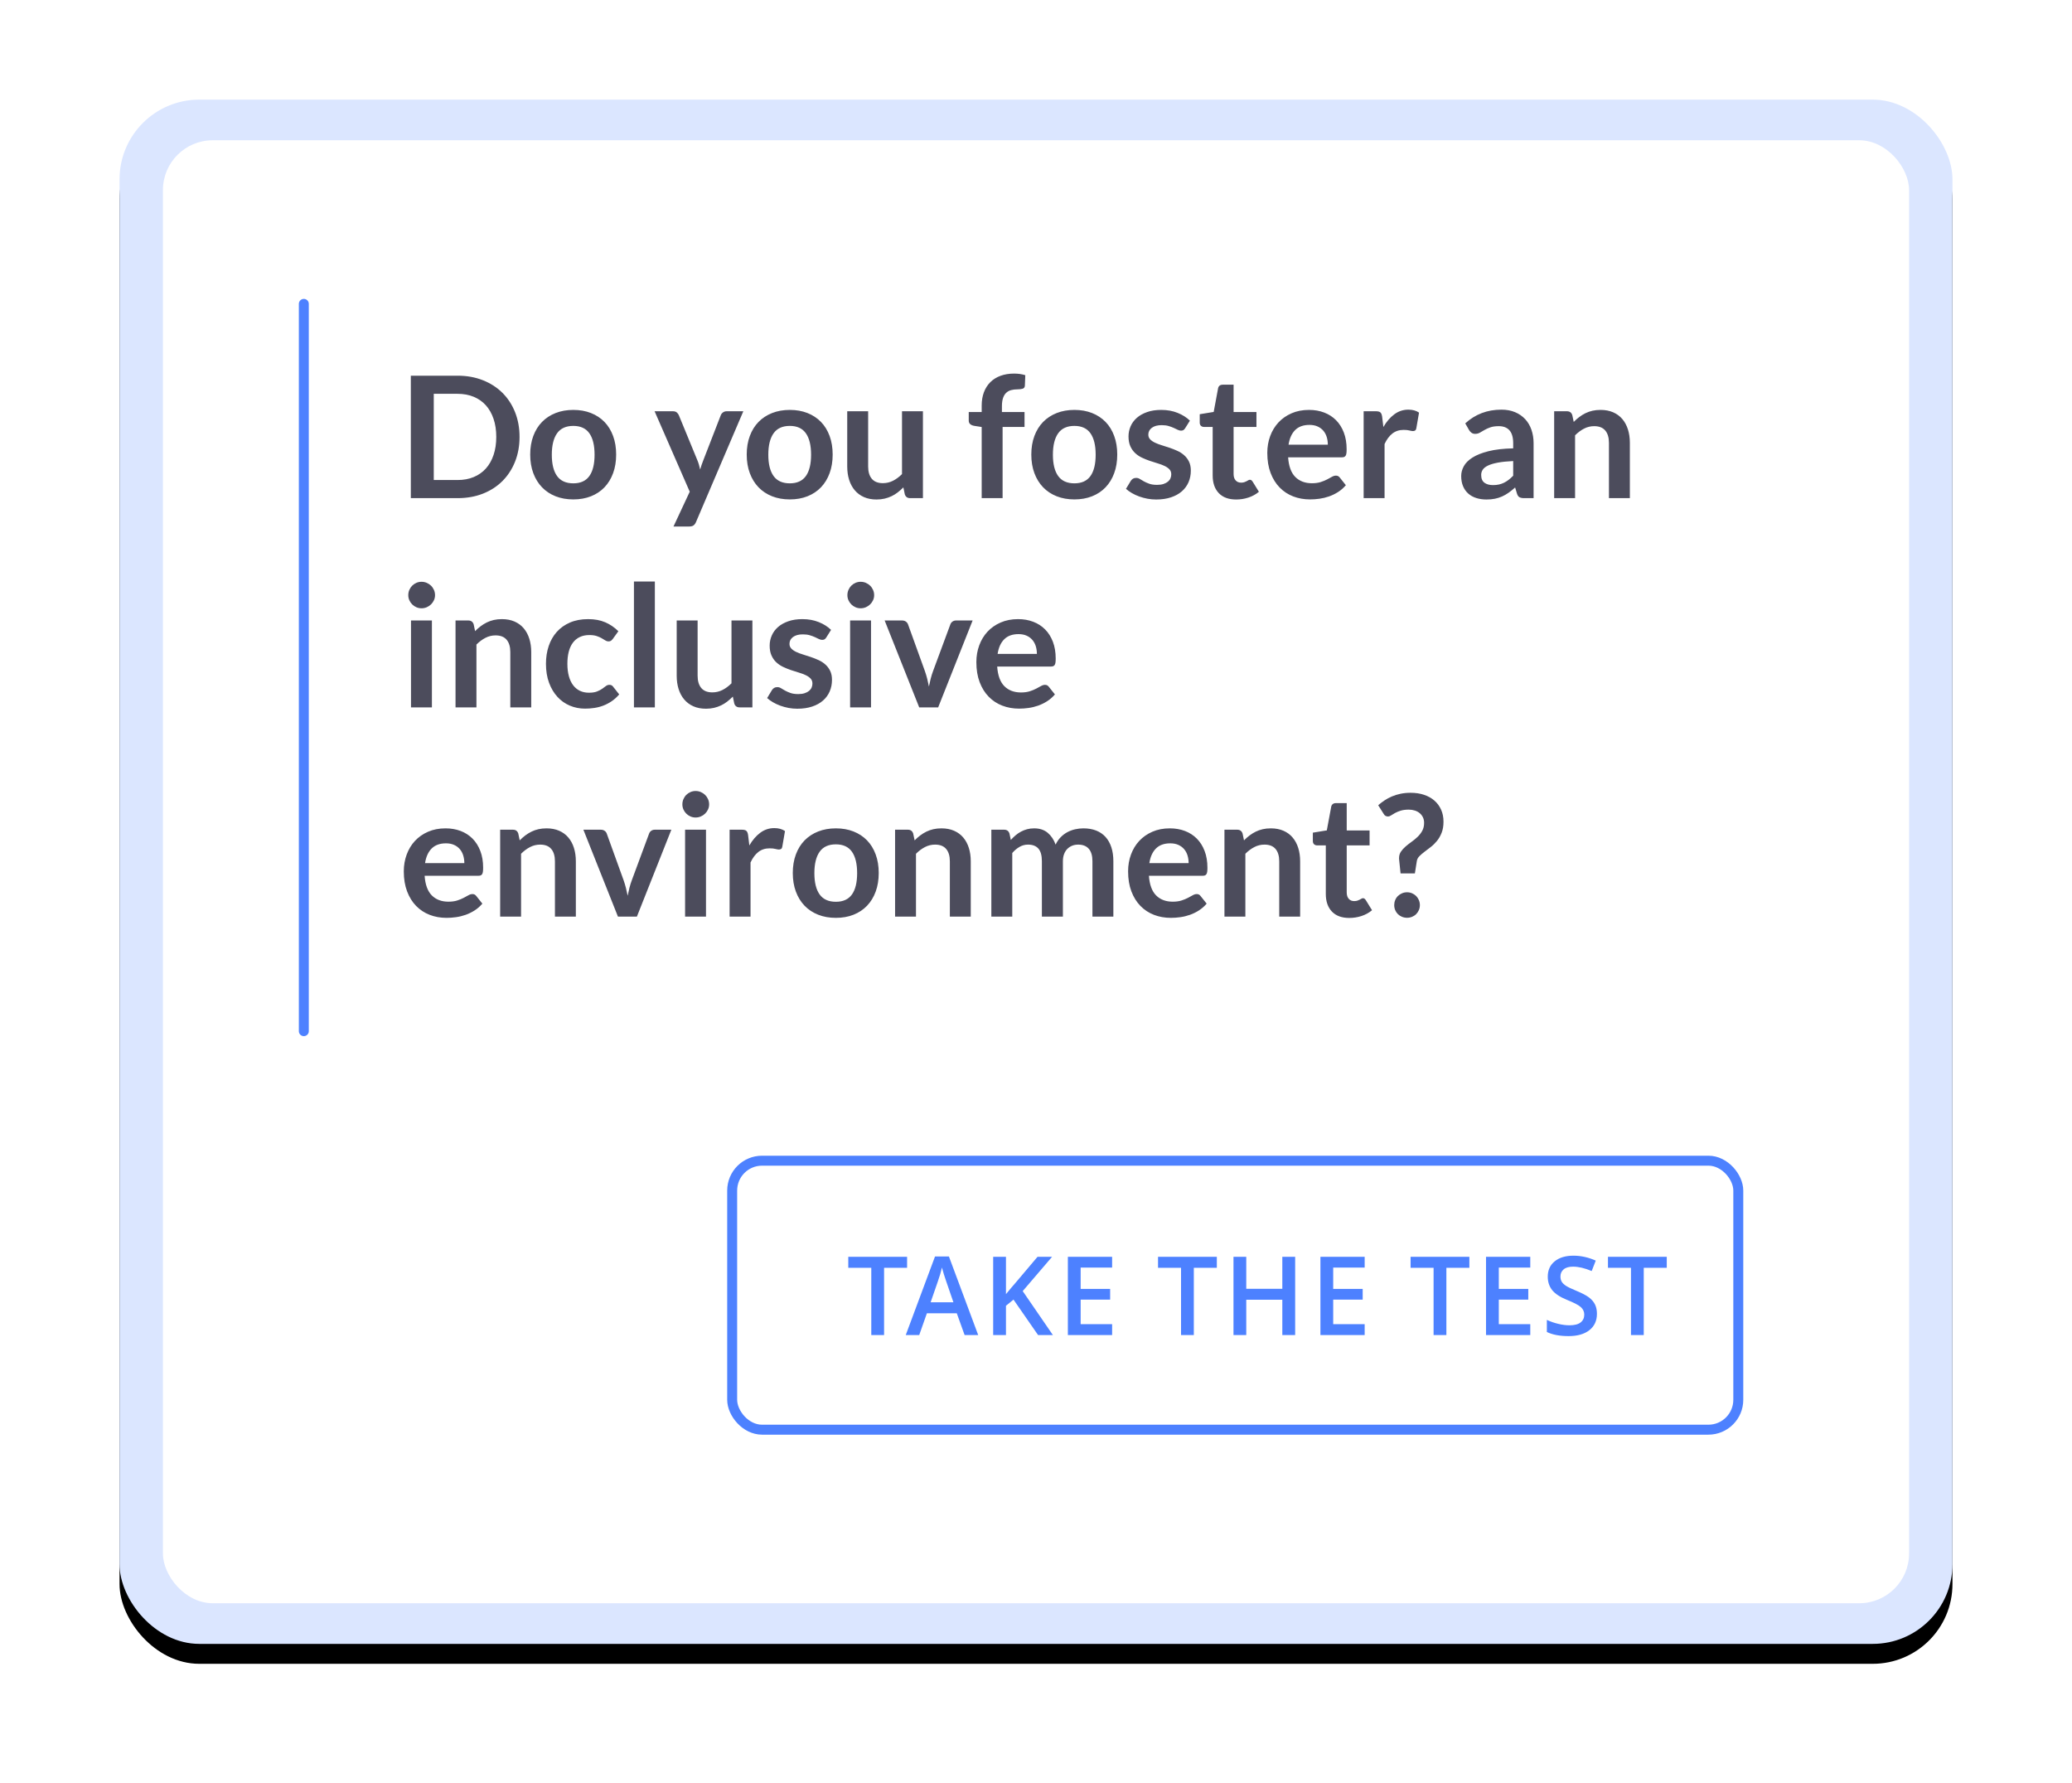 <?xml version="1.0" encoding="UTF-8"?>
<svg width="208px" height="179px" viewBox="0 0 208 179" version="1.1" xmlns="http://www.w3.org/2000/svg" xmlns:xlink="http://www.w3.org/1999/xlink">
    <title>Group 32 Copy 3</title>
    <defs>
        <rect id="path-1" x="0" y="0" width="184" height="155" rx="8"></rect>
        <filter x="-10.3%" y="-11.0%" width="120.7%" height="124.5%" filterUnits="objectBoundingBox" id="filter-2">
            <feOffset dx="0" dy="2" in="SourceAlpha" result="shadowOffsetOuter1"></feOffset>
            <feGaussianBlur stdDeviation="6" in="shadowOffsetOuter1" result="shadowBlurOuter1"></feGaussianBlur>
            <feColorMatrix values="0 0 0 0 0.075   0 0 0 0 0.133   0 0 0 0 0.22  0 0 0 0.194 0" type="matrix" in="shadowBlurOuter1"></feColorMatrix>
        </filter>
    </defs>
    <g id="Page-1" stroke="none" stroke-width="1" fill="none" fill-rule="evenodd">
        <g id="Artboard" transform="translate(-994, -267)">
            <g id="Group-32-Copy-3" transform="translate(1006, 277)">
                <g id="Rectangle-Copy-2">
                    <use fill="black" fill-opacity="1" filter="url(#filter-2)" xlink:href="#path-1"></use>
                    <use fill="#DBE6FF" fill-rule="evenodd" xlink:href="#path-1"></use>
                </g>
                <rect id="Rectangle-Copy-2" fill="#FFFFFF" x="4.355" y="4.079" width="175.29" height="146.842" rx="5"></rect>
                <rect id="Rectangle" stroke="#4D81FF" x="61.5" y="106.5" width="101" height="27" rx="3"></rect>
                <path d="M76.749,124 L76.749,117.249 L79.059,117.249 L79.059,116.147 L73.156,116.147 L73.156,117.249 L75.465,117.249 L75.465,124 L76.749,124 Z M80.278,124 L81.046,121.819 L84.049,121.819 L84.833,124 L86.197,124 L83.259,116.115 L81.863,116.115 L78.925,124 L80.278,124 Z M83.71,120.713 L81.422,120.713 L82.131,118.667 C82.317,118.144 82.459,117.662 82.555,117.222 C82.591,117.365 82.657,117.59 82.751,117.898 C82.846,118.206 82.921,118.432 82.974,118.575 L82.974,118.575 L83.71,120.713 Z M88.985,124 L88.985,121.062 L89.742,120.444 L92.207,124 L93.695,124 L90.666,119.59 C91.26,118.906 92.243,117.759 93.615,116.147 L93.615,116.147 L92.154,116.147 L90.032,118.656 C89.685,119.053 89.336,119.467 88.985,119.896 L88.985,119.896 L88.985,116.147 L87.701,116.147 L87.701,124 L88.985,124 Z M99.641,124 L99.641,122.91 L96.483,122.91 L96.483,120.444 L99.443,120.444 L99.443,119.37 L96.483,119.37 L96.483,117.232 L99.641,117.232 L99.641,116.147 L95.199,116.147 L95.199,124 L99.641,124 Z M107.843,124 L107.843,117.249 L110.153,117.249 L110.153,116.147 L104.25,116.147 L104.25,117.249 L106.56,117.249 L106.56,124 L107.843,124 Z M113.107,124 L113.107,120.46 L116.727,120.46 L116.727,124 L118.016,124 L118.016,116.147 L116.727,116.147 L116.727,119.359 L113.107,119.359 L113.107,116.147 L111.824,116.147 L111.824,124 L113.107,124 Z M124.994,124 L124.994,122.91 L121.835,122.91 L121.835,120.444 L124.795,120.444 L124.795,119.37 L121.835,119.37 L121.835,117.232 L124.994,117.232 L124.994,116.147 L120.552,116.147 L120.552,124 L124.994,124 Z M133.196,124 L133.196,117.249 L135.505,117.249 L135.505,116.147 L129.603,116.147 L129.603,117.249 L131.912,117.249 L131.912,124 L133.196,124 Z M141.618,124 L141.618,122.91 L138.46,122.91 L138.46,120.444 L141.419,120.444 L141.419,119.37 L138.46,119.37 L138.46,117.232 L141.618,117.232 L141.618,116.147 L137.176,116.147 L137.176,124 L141.618,124 Z M145.464,124.107 C146.352,124.107 147.048,123.909 147.553,123.511 C148.058,123.114 148.31,122.566 148.31,121.868 C148.31,121.513 148.248,121.205 148.122,120.944 C147.997,120.682 147.8,120.448 147.532,120.24 C147.263,120.033 146.841,119.809 146.264,119.569 C145.752,119.358 145.398,119.188 145.201,119.059 C145.004,118.93 144.862,118.793 144.776,118.648 C144.69,118.503 144.647,118.328 144.647,118.124 C144.647,117.827 144.755,117.588 144.97,117.407 C145.184,117.226 145.5,117.136 145.915,117.136 C146.463,117.136 147.086,117.283 147.784,117.576 L147.784,117.576 L148.192,116.529 C147.448,116.199 146.699,116.035 145.947,116.035 C145.163,116.035 144.538,116.223 144.073,116.599 C143.607,116.975 143.374,117.49 143.374,118.146 C143.374,118.668 143.521,119.116 143.815,119.488 C144.108,119.861 144.613,120.192 145.33,120.482 C146.024,120.761 146.483,121.003 146.705,121.207 C146.927,121.411 147.038,121.66 147.038,121.954 C147.038,122.279 146.917,122.539 146.675,122.732 C146.433,122.926 146.058,123.022 145.55,123.022 C145.202,123.022 144.827,122.974 144.424,122.877 C144.022,122.781 143.641,122.648 143.283,122.48 L143.283,122.48 L143.283,123.694 C143.849,123.97 144.576,124.107 145.464,124.107 Z M153.01,124 L153.01,117.249 L155.32,117.249 L155.32,116.147 L149.417,116.147 L149.417,117.249 L151.727,117.249 L151.727,124 L153.01,124 Z" id="TAKETHETEST" fill="#4D81FF" fill-rule="nonzero"></path>
                <path d="M33.933,40 C34.862,40 35.709,39.85 36.474,39.55 C37.239,39.249 37.894,38.827 38.438,38.283 C38.982,37.739 39.404,37.09 39.705,36.337 C40.005,35.583 40.155,34.755 40.155,33.855 C40.155,32.953 40.005,32.126 39.705,31.372 C39.404,30.619 38.982,29.971 38.438,29.43 C37.894,28.889 37.239,28.467 36.474,28.164 C35.709,27.861 34.862,27.709 33.933,27.709 L33.933,27.709 L29.241,27.709 L29.241,40 L33.933,40 Z M33.933,38.181 L31.544,38.181 L31.544,29.528 L33.933,29.528 C34.534,29.528 35.073,29.627 35.552,29.826 C36.031,30.024 36.438,30.309 36.772,30.68 C37.106,31.051 37.364,31.504 37.545,32.04 C37.727,32.575 37.818,33.18 37.818,33.855 C37.818,34.529 37.727,35.134 37.545,35.669 C37.364,36.205 37.106,36.658 36.772,37.029 C36.438,37.4 36.031,37.685 35.552,37.883 C35.073,38.082 34.534,38.181 33.933,38.181 L33.933,38.181 Z M45.553,40.127 C46.204,40.127 46.795,40.023 47.325,39.813 C47.855,39.603 48.306,39.303 48.681,38.912 C49.054,38.521 49.343,38.048 49.547,37.492 C49.752,36.937 49.853,36.314 49.853,35.623 C49.853,34.937 49.752,34.316 49.547,33.761 C49.343,33.206 49.054,32.735 48.681,32.35 C48.306,31.965 47.855,31.667 47.325,31.457 C46.795,31.248 46.204,31.143 45.553,31.143 C44.901,31.143 44.309,31.248 43.776,31.457 C43.243,31.667 42.789,31.965 42.412,32.35 C42.035,32.735 41.743,33.206 41.536,33.761 C41.329,34.316 41.226,34.937 41.226,35.623 C41.226,36.314 41.329,36.937 41.536,37.492 C41.743,38.048 42.035,38.521 42.412,38.912 C42.789,39.303 43.243,39.603 43.776,39.813 C44.309,40.023 44.901,40.127 45.553,40.127 Z M45.553,38.513 C44.816,38.513 44.272,38.267 43.92,37.777 C43.569,37.287 43.394,36.575 43.394,35.639 C43.394,34.705 43.569,33.989 43.92,33.493 C44.272,32.997 44.816,32.749 45.553,32.749 C46.278,32.749 46.815,32.996 47.163,33.489 C47.512,33.982 47.686,34.699 47.686,35.639 C47.686,36.58 47.512,37.294 47.163,37.782 C46.815,38.269 46.278,38.513 45.553,38.513 Z M57.172,42.847 C57.376,42.847 57.528,42.809 57.627,42.733 C57.726,42.656 57.807,42.544 57.869,42.397 L57.869,42.397 L62.62,31.279 L60.938,31.279 C60.807,31.279 60.69,31.316 60.585,31.39 C60.48,31.463 60.405,31.557 60.359,31.67 L60.359,31.67 L58.608,36.184 C58.546,36.342 58.488,36.498 58.434,36.651 C58.38,36.804 58.331,36.963 58.285,37.127 C58.252,36.968 58.212,36.81 58.166,36.651 C58.121,36.492 58.067,36.339 58.005,36.192 L58.005,36.192 L56.144,31.67 C56.098,31.568 56.03,31.477 55.94,31.398 C55.849,31.319 55.718,31.279 55.548,31.279 L55.548,31.279 L53.712,31.279 L57.24,39.354 L55.608,42.847 L57.172,42.847 Z M67.287,40.127 C67.939,40.127 68.529,40.023 69.059,39.813 C69.589,39.603 70.041,39.303 70.415,38.912 C70.789,38.521 71.078,38.048 71.282,37.492 C71.486,36.937 71.588,36.314 71.588,35.623 C71.588,34.937 71.486,34.316 71.282,33.761 C71.078,33.206 70.789,32.735 70.415,32.35 C70.041,31.965 69.589,31.667 69.059,31.457 C68.529,31.248 67.939,31.143 67.287,31.143 C66.635,31.143 66.043,31.248 65.51,31.457 C64.978,31.667 64.523,31.965 64.146,32.35 C63.769,32.735 63.478,33.206 63.271,33.761 C63.064,34.316 62.961,34.937 62.961,35.623 C62.961,36.314 63.064,36.937 63.271,37.492 C63.478,38.048 63.769,38.521 64.146,38.912 C64.523,39.303 64.978,39.603 65.51,39.813 C66.043,40.023 66.635,40.127 67.287,40.127 Z M67.287,38.513 C66.55,38.513 66.006,38.267 65.655,37.777 C65.304,37.287 65.128,36.575 65.128,35.639 C65.128,34.705 65.304,33.989 65.655,33.493 C66.006,32.997 66.55,32.749 67.287,32.749 C68.012,32.749 68.549,32.996 68.898,33.489 C69.246,33.982 69.421,34.699 69.421,35.639 C69.421,36.58 69.246,37.294 68.898,37.782 C68.549,38.269 68.012,38.513 67.287,38.513 Z M75.991,40.136 C76.28,40.136 76.551,40.106 76.803,40.047 C77.055,39.987 77.29,39.905 77.508,39.8 C77.726,39.695 77.932,39.568 78.124,39.418 C78.317,39.268 78.504,39.102 78.686,38.92 L78.686,38.92 L78.83,39.617 C78.915,39.873 79.094,40 79.365,40 L79.365,40 L80.649,40 L80.649,31.279 L78.549,31.279 L78.549,37.586 C78.266,37.869 77.966,38.092 77.648,38.253 C77.331,38.415 76.991,38.495 76.629,38.495 C76.135,38.495 75.766,38.35 75.519,38.058 C75.273,37.766 75.15,37.354 75.15,36.821 L75.15,36.821 L75.15,31.279 L73.05,31.279 L73.05,36.821 C73.05,37.308 73.114,37.755 73.241,38.16 C73.369,38.565 73.557,38.915 73.806,39.209 C74.056,39.504 74.363,39.732 74.729,39.894 C75.094,40.055 75.515,40.136 75.991,40.136 Z M88.647,40 L88.647,32.852 L90.849,32.852 L90.849,31.355 L88.579,31.355 L88.579,30.777 C88.579,30.454 88.615,30.184 88.686,29.966 C88.757,29.748 88.86,29.572 88.996,29.439 C89.132,29.306 89.298,29.212 89.493,29.158 C89.689,29.104 89.911,29.078 90.16,29.078 C90.347,29.078 90.512,29.058 90.653,29.018 C90.795,28.978 90.872,28.876 90.883,28.712 L90.883,28.712 L90.925,27.658 C90.58,27.55 90.206,27.497 89.803,27.497 C89.299,27.497 88.846,27.57 88.444,27.718 C88.041,27.865 87.7,28.077 87.419,28.355 C87.139,28.633 86.923,28.97 86.773,29.366 C86.623,29.763 86.548,30.211 86.548,30.709 L86.548,30.709 L86.548,31.355 L85.248,31.355 L85.248,32.214 C85.248,32.367 85.297,32.486 85.396,32.571 C85.495,32.656 85.627,32.713 85.791,32.741 L85.791,32.741 L86.548,32.86 L86.548,40 L88.647,40 Z M95.856,40.127 C96.507,40.127 97.098,40.023 97.628,39.813 C98.158,39.603 98.609,39.303 98.984,38.912 C99.358,38.521 99.647,38.048 99.85,37.492 C100.055,36.937 100.156,36.314 100.156,35.623 C100.156,34.937 100.055,34.316 99.85,33.761 C99.647,33.206 99.358,32.735 98.984,32.35 C98.609,31.965 98.158,31.667 97.628,31.457 C97.098,31.248 96.507,31.143 95.856,31.143 C95.204,31.143 94.612,31.248 94.079,31.457 C93.546,31.667 93.092,31.965 92.715,32.35 C92.338,32.735 92.046,33.206 91.839,33.761 C91.632,34.316 91.529,34.937 91.529,35.623 C91.529,36.314 91.632,36.937 91.839,37.492 C92.046,38.048 92.338,38.521 92.715,38.912 C93.092,39.303 93.546,39.603 94.079,39.813 C94.612,40.023 95.204,40.127 95.856,40.127 Z M95.856,38.513 C95.119,38.513 94.575,38.267 94.224,37.777 C93.872,37.287 93.697,36.575 93.697,35.639 C93.697,34.705 93.872,33.989 94.224,33.493 C94.575,32.997 95.119,32.749 95.856,32.749 C96.581,32.749 97.118,32.996 97.466,33.489 C97.815,33.982 97.989,34.699 97.989,35.639 C97.989,36.58 97.815,37.294 97.466,37.782 C97.118,38.269 96.581,38.513 95.856,38.513 Z M104.058,40.136 C104.619,40.136 105.116,40.064 105.55,39.919 C105.983,39.775 106.347,39.574 106.642,39.316 C106.937,39.058 107.16,38.752 107.314,38.398 C107.466,38.044 107.543,37.657 107.543,37.237 C107.543,36.886 107.482,36.586 107.36,36.337 C107.238,36.087 107.077,35.873 106.876,35.695 C106.675,35.516 106.447,35.369 106.192,35.253 C105.936,35.137 105.676,35.033 105.409,34.943 C105.143,34.852 104.882,34.768 104.627,34.692 C104.373,34.615 104.144,34.529 103.943,34.432 C103.742,34.336 103.581,34.224 103.459,34.097 C103.337,33.969 103.276,33.812 103.276,33.625 C103.276,33.342 103.395,33.112 103.633,32.937 C103.871,32.761 104.197,32.673 104.611,32.673 C104.877,32.673 105.108,32.701 105.303,32.758 C105.499,32.815 105.673,32.878 105.826,32.949 C105.979,33.02 106.114,33.084 106.23,33.141 C106.346,33.197 106.455,33.225 106.557,33.225 C106.653,33.225 106.733,33.207 106.795,33.17 C106.857,33.133 106.917,33.07 106.974,32.979 L106.974,32.979 L107.45,32.222 C107.121,31.899 106.71,31.639 106.217,31.441 C105.724,31.242 105.177,31.143 104.576,31.143 C104.038,31.143 103.564,31.215 103.153,31.36 C102.742,31.504 102.399,31.697 102.124,31.938 C101.849,32.179 101.641,32.461 101.499,32.783 C101.358,33.106 101.287,33.447 101.287,33.803 C101.287,34.189 101.348,34.517 101.47,34.789 C101.592,35.062 101.753,35.291 101.954,35.478 C102.155,35.665 102.385,35.819 102.643,35.941 C102.901,36.063 103.164,36.169 103.433,36.26 C103.702,36.351 103.966,36.434 104.224,36.511 C104.482,36.587 104.711,36.674 104.912,36.77 C105.113,36.866 105.275,36.98 105.397,37.11 C105.519,37.24 105.579,37.407 105.579,37.611 C105.579,37.748 105.553,37.879 105.499,38.007 C105.445,38.134 105.36,38.246 105.244,38.343 C105.128,38.439 104.98,38.517 104.802,38.576 C104.623,38.636 104.409,38.666 104.16,38.666 C103.843,38.666 103.581,38.629 103.374,38.555 C103.167,38.481 102.987,38.402 102.834,38.317 C102.681,38.232 102.546,38.153 102.43,38.079 C102.314,38.005 102.191,37.968 102.061,37.968 C101.93,37.968 101.823,37.994 101.737,38.045 C101.653,38.096 101.579,38.17 101.516,38.266 L101.516,38.266 L101.032,39.065 C101.202,39.218 101.399,39.36 101.623,39.49 C101.847,39.62 102.09,39.734 102.354,39.83 C102.617,39.926 102.892,40.001 103.178,40.055 C103.464,40.109 103.758,40.136 104.058,40.136 Z M112.091,40.136 C112.516,40.136 112.926,40.071 113.323,39.941 C113.72,39.81 114.071,39.617 114.377,39.362 L114.377,39.362 L113.748,38.343 C113.703,38.28 113.66,38.233 113.621,38.202 C113.581,38.171 113.53,38.156 113.468,38.156 C113.416,38.156 113.365,38.171 113.314,38.202 C113.263,38.233 113.205,38.266 113.14,38.3 C113.075,38.334 112.999,38.367 112.911,38.398 C112.823,38.429 112.714,38.444 112.584,38.444 C112.357,38.444 112.175,38.368 112.04,38.215 C111.903,38.062 111.835,37.849 111.835,37.578 L111.835,37.578 L111.835,32.852 L114.13,32.852 L114.13,31.355 L111.835,31.355 L111.835,28.61 L110.748,28.61 C110.623,28.61 110.519,28.641 110.437,28.703 C110.355,28.766 110.303,28.854 110.28,28.967 L110.28,28.967 L109.838,31.347 L108.436,31.576 L108.436,32.41 C108.436,32.557 108.477,32.667 108.559,32.741 C108.641,32.815 108.739,32.852 108.852,32.852 L108.852,32.852 L109.736,32.852 L109.736,37.722 C109.736,38.476 109.94,39.066 110.348,39.494 C110.756,39.922 111.337,40.136 112.091,40.136 Z M119.511,40.127 C119.817,40.127 120.133,40.105 120.459,40.059 C120.785,40.014 121.105,39.936 121.419,39.826 C121.734,39.715 122.035,39.568 122.325,39.384 C122.614,39.2 122.874,38.971 123.106,38.7 L123.106,38.7 L122.495,37.934 C122.449,37.872 122.395,37.824 122.333,37.79 C122.271,37.756 122.197,37.739 122.112,37.739 C121.982,37.739 121.847,37.779 121.708,37.858 C121.569,37.937 121.408,38.025 121.224,38.121 C121.04,38.218 120.824,38.306 120.578,38.385 C120.331,38.464 120.038,38.504 119.698,38.504 C119.007,38.504 118.451,38.294 118.032,37.875 C117.613,37.456 117.372,36.798 117.309,35.903 L117.309,35.903 L122.698,35.903 C122.795,35.903 122.874,35.89 122.936,35.865 C122.999,35.839 123.048,35.797 123.085,35.737 C123.122,35.678 123.148,35.596 123.162,35.491 C123.176,35.386 123.183,35.254 123.183,35.096 C123.183,34.467 123.09,33.907 122.903,33.417 C122.716,32.927 122.455,32.513 122.121,32.176 C121.786,31.839 121.388,31.582 120.926,31.407 C120.464,31.231 119.959,31.143 119.409,31.143 C118.757,31.143 118.172,31.256 117.654,31.483 C117.135,31.71 116.696,32.017 116.336,32.405 C115.976,32.793 115.7,33.25 115.507,33.774 C115.315,34.298 115.219,34.858 115.219,35.453 C115.219,36.218 115.329,36.89 115.55,37.471 C115.771,38.052 116.074,38.539 116.46,38.933 C116.845,39.327 117.298,39.625 117.82,39.826 C118.341,40.027 118.905,40.127 119.511,40.127 Z M121.296,34.636 L117.352,34.636 C117.448,34.002 117.669,33.512 118.015,33.166 C118.361,32.82 118.84,32.648 119.451,32.648 C119.763,32.648 120.035,32.7 120.267,32.805 C120.5,32.91 120.692,33.053 120.846,33.234 C120.999,33.415 121.112,33.626 121.186,33.867 C121.259,34.108 121.296,34.364 121.296,34.636 L121.296,34.636 Z M126.991,40 L126.991,34.569 C127.206,34.104 127.47,33.751 127.781,33.51 C128.093,33.269 128.467,33.149 128.904,33.149 C129.147,33.149 129.343,33.169 129.49,33.209 C129.637,33.248 129.754,33.268 129.839,33.268 C129.935,33.268 130.011,33.247 130.068,33.204 C130.125,33.162 130.161,33.09 130.179,32.987 L130.179,32.987 L130.451,31.415 C130.167,31.217 129.81,31.117 129.38,31.117 C128.858,31.117 128.388,31.273 127.969,31.585 C127.549,31.897 127.184,32.322 126.872,32.86 L126.872,32.86 L126.745,31.806 C126.716,31.613 126.659,31.477 126.575,31.398 C126.49,31.319 126.339,31.279 126.124,31.279 L126.124,31.279 L124.891,31.279 L124.891,40 L126.991,40 Z M137.216,40.136 C137.528,40.136 137.811,40.111 138.066,40.059 C138.321,40.008 138.562,39.932 138.789,39.83 C139.016,39.728 139.235,39.602 139.448,39.452 C139.66,39.302 139.877,39.127 140.098,38.929 L140.098,38.929 L140.285,39.55 C140.342,39.731 140.427,39.851 140.54,39.911 C140.653,39.97 140.809,40 141.007,40 L141.007,40 L141.951,40 L141.951,34.492 C141.951,33.999 141.879,33.546 141.734,33.132 C141.59,32.718 141.379,32.363 141.101,32.065 C140.823,31.768 140.485,31.535 140.085,31.368 C139.686,31.201 139.231,31.117 138.721,31.117 C137.304,31.117 136.095,31.576 135.091,32.495 L135.091,32.495 L135.474,33.166 C135.536,33.274 135.619,33.364 135.72,33.438 C135.822,33.512 135.944,33.548 136.086,33.548 C136.256,33.548 136.412,33.509 136.554,33.429 C136.695,33.35 136.85,33.261 137.017,33.162 C137.184,33.063 137.381,32.973 137.607,32.894 C137.834,32.815 138.118,32.775 138.458,32.775 C138.928,32.775 139.286,32.915 139.533,33.196 C139.779,33.476 139.903,33.908 139.903,34.492 L139.903,34.492 L139.903,35.002 C138.911,35.025 138.081,35.121 137.412,35.291 C136.743,35.461 136.208,35.675 135.805,35.933 C135.403,36.191 135.116,36.48 134.943,36.8 C134.77,37.12 134.684,37.444 134.684,37.773 C134.684,38.164 134.746,38.507 134.87,38.801 C134.995,39.096 135.169,39.343 135.393,39.541 C135.617,39.739 135.885,39.888 136.196,39.987 C136.508,40.086 136.848,40.136 137.216,40.136 Z M137.871,38.691 C137.52,38.691 137.235,38.612 137.017,38.453 C136.799,38.294 136.69,38.031 136.69,37.663 C136.69,37.475 136.742,37.303 136.847,37.144 C136.952,36.985 137.129,36.846 137.378,36.727 C137.627,36.608 137.957,36.511 138.368,36.434 C138.779,36.358 139.291,36.305 139.903,36.277 L139.903,36.277 L139.903,37.748 C139.75,37.906 139.598,38.044 139.448,38.16 C139.298,38.276 139.142,38.374 138.98,38.453 C138.819,38.532 138.647,38.592 138.466,38.632 C138.285,38.671 138.086,38.691 137.871,38.691 Z M146.116,40 L146.116,33.693 C146.399,33.41 146.7,33.186 147.017,33.022 C147.334,32.857 147.674,32.775 148.037,32.775 C148.53,32.775 148.9,32.921 149.146,33.213 C149.393,33.505 149.516,33.917 149.516,34.45 L149.516,34.45 L149.516,40 L151.615,40 L151.615,34.45 C151.615,33.962 151.552,33.516 151.424,33.111 C151.297,32.706 151.11,32.357 150.863,32.065 C150.617,31.773 150.309,31.547 149.941,31.385 C149.573,31.224 149.15,31.143 148.674,31.143 C148.38,31.143 148.108,31.171 147.858,31.228 C147.609,31.285 147.375,31.367 147.157,31.474 C146.939,31.582 146.732,31.71 146.537,31.857 C146.341,32.004 146.156,32.169 145.98,32.35 L145.98,32.35 L145.835,31.662 C145.75,31.407 145.572,31.279 145.3,31.279 L145.3,31.279 L144.017,31.279 L144.017,40 L146.116,40 Z M30.312,51.055 C30.499,51.055 30.675,51.02 30.839,50.949 C31.003,50.878 31.146,50.783 31.268,50.664 C31.39,50.545 31.488,50.406 31.561,50.248 C31.635,50.089 31.672,49.919 31.672,49.737 C31.672,49.55 31.635,49.375 31.561,49.211 C31.488,49.046 31.39,48.904 31.268,48.785 C31.146,48.666 31.003,48.572 30.839,48.501 C30.675,48.43 30.499,48.395 30.312,48.395 C30.131,48.395 29.959,48.43 29.798,48.501 C29.636,48.572 29.496,48.666 29.377,48.785 C29.258,48.904 29.163,49.046 29.092,49.211 C29.021,49.375 28.986,49.55 28.986,49.737 C28.986,49.919 29.021,50.089 29.092,50.248 C29.163,50.406 29.258,50.545 29.377,50.664 C29.496,50.783 29.636,50.878 29.798,50.949 C29.959,51.02 30.131,51.055 30.312,51.055 Z M31.358,61 L31.358,52.279 L29.258,52.279 L29.258,61 L31.358,61 Z M35.828,61 L35.828,54.693 C36.112,54.41 36.412,54.186 36.73,54.022 C37.047,53.857 37.387,53.775 37.749,53.775 C38.242,53.775 38.612,53.921 38.859,54.213 C39.105,54.505 39.228,54.917 39.228,55.45 L39.228,55.45 L39.228,61 L41.328,61 L41.328,55.45 C41.328,54.962 41.264,54.516 41.137,54.111 C41.009,53.706 40.822,53.357 40.576,53.065 C40.329,52.773 40.022,52.547 39.654,52.385 C39.285,52.224 38.863,52.143 38.387,52.143 C38.092,52.143 37.82,52.171 37.571,52.228 C37.322,52.285 37.088,52.367 36.87,52.474 C36.652,52.582 36.445,52.71 36.249,52.857 C36.054,53.004 35.868,53.169 35.693,53.35 L35.693,53.35 L35.548,52.661 C35.463,52.407 35.285,52.279 35.013,52.279 L35.013,52.279 L33.729,52.279 L33.729,61 L35.828,61 Z M46.725,61.127 C47.032,61.127 47.34,61.105 47.652,61.059 C47.964,61.014 48.265,60.936 48.557,60.826 C48.849,60.715 49.131,60.568 49.403,60.384 C49.675,60.2 49.927,59.971 50.16,59.7 L50.16,59.7 L49.556,58.934 C49.471,58.804 49.343,58.739 49.173,58.739 C49.043,58.739 48.926,58.78 48.821,58.862 C48.716,58.944 48.593,59.035 48.451,59.134 C48.309,59.233 48.135,59.324 47.928,59.406 C47.721,59.488 47.451,59.529 47.117,59.529 C46.782,59.529 46.482,59.466 46.215,59.338 C45.949,59.211 45.722,59.024 45.535,58.777 C45.349,58.531 45.205,58.226 45.106,57.864 C45.007,57.501 44.958,57.087 44.958,56.623 C44.958,56.175 45.003,55.774 45.093,55.42 C45.184,55.066 45.322,54.764 45.506,54.514 C45.69,54.265 45.921,54.074 46.199,53.941 C46.476,53.808 46.799,53.741 47.167,53.741 C47.456,53.741 47.699,53.774 47.894,53.839 C48.09,53.904 48.258,53.978 48.4,54.06 C48.542,54.142 48.663,54.216 48.766,54.281 C48.867,54.346 48.972,54.379 49.08,54.379 C49.193,54.379 49.28,54.356 49.339,54.31 C49.399,54.265 49.46,54.203 49.522,54.123 L49.522,54.123 L50.075,53.358 C49.684,52.968 49.243,52.667 48.753,52.458 C48.263,52.248 47.692,52.143 47.04,52.143 C46.354,52.143 45.748,52.256 45.221,52.483 C44.694,52.71 44.252,53.023 43.895,53.422 C43.538,53.822 43.267,54.295 43.083,54.842 C42.899,55.389 42.807,55.982 42.807,56.623 C42.807,57.337 42.91,57.973 43.117,58.531 C43.324,59.089 43.605,59.561 43.959,59.946 C44.313,60.331 44.728,60.625 45.204,60.826 C45.68,61.027 46.187,61.127 46.725,61.127 Z M53.738,61 L53.738,48.369 L51.639,48.369 L51.639,61 L53.738,61 Z M58.872,61.136 C59.161,61.136 59.432,61.106 59.684,61.047 C59.936,60.987 60.171,60.905 60.389,60.8 C60.607,60.695 60.813,60.568 61.005,60.418 C61.198,60.268 61.385,60.102 61.566,59.92 L61.566,59.92 L61.711,60.617 C61.796,60.873 61.974,61 62.246,61 L62.246,61 L63.53,61 L63.53,52.279 L61.431,52.279 L61.431,58.586 C61.147,58.869 60.847,59.092 60.529,59.253 C60.212,59.415 59.872,59.495 59.51,59.495 C59.017,59.495 58.647,59.35 58.4,59.058 C58.154,58.766 58.031,58.354 58.031,57.821 L58.031,57.821 L58.031,52.279 L55.931,52.279 L55.931,57.821 C55.931,58.308 55.995,58.755 56.122,59.16 C56.25,59.565 56.438,59.915 56.688,60.209 C56.937,60.504 57.244,60.732 57.61,60.894 C57.975,61.055 58.396,61.136 58.872,61.136 Z M68.035,61.136 C68.596,61.136 69.093,61.064 69.527,60.919 C69.96,60.775 70.324,60.574 70.619,60.316 C70.914,60.058 71.138,59.752 71.29,59.398 C71.444,59.044 71.52,58.657 71.52,58.237 C71.52,57.886 71.459,57.586 71.337,57.337 C71.215,57.087 71.054,56.873 70.853,56.695 C70.652,56.516 70.424,56.369 70.168,56.253 C69.913,56.137 69.653,56.033 69.386,55.943 C69.12,55.852 68.859,55.768 68.605,55.692 C68.35,55.615 68.121,55.529 67.92,55.432 C67.719,55.336 67.558,55.224 67.436,55.097 C67.314,54.969 67.253,54.812 67.253,54.625 C67.253,54.342 67.372,54.112 67.61,53.937 C67.848,53.761 68.174,53.673 68.588,53.673 C68.854,53.673 69.085,53.701 69.28,53.758 C69.476,53.815 69.65,53.878 69.803,53.949 C69.956,54.02 70.091,54.084 70.207,54.141 C70.323,54.197 70.432,54.225 70.534,54.225 C70.63,54.225 70.71,54.207 70.772,54.17 C70.834,54.133 70.894,54.07 70.951,53.979 L70.951,53.979 L71.427,53.222 C71.098,52.9 70.687,52.639 70.194,52.441 C69.701,52.242 69.154,52.143 68.553,52.143 C68.015,52.143 67.541,52.215 67.13,52.36 C66.719,52.504 66.376,52.697 66.101,52.938 C65.826,53.179 65.618,53.461 65.477,53.783 C65.335,54.106 65.264,54.447 65.264,54.803 C65.264,55.189 65.325,55.517 65.447,55.789 C65.569,56.062 65.73,56.291 65.931,56.478 C66.132,56.665 66.362,56.819 66.62,56.941 C66.878,57.063 67.141,57.169 67.41,57.26 C67.679,57.351 67.943,57.434 68.201,57.511 C68.459,57.587 68.688,57.674 68.889,57.77 C69.09,57.866 69.252,57.98 69.374,58.11 C69.496,58.24 69.556,58.407 69.556,58.611 C69.556,58.748 69.53,58.879 69.476,59.007 C69.422,59.134 69.337,59.246 69.221,59.343 C69.105,59.439 68.957,59.517 68.779,59.576 C68.6,59.636 68.386,59.666 68.137,59.666 C67.82,59.666 67.558,59.629 67.351,59.555 C67.144,59.481 66.964,59.402 66.811,59.317 C66.658,59.232 66.523,59.153 66.407,59.079 C66.291,59.005 66.168,58.968 66.037,58.968 C65.907,58.968 65.799,58.994 65.715,59.045 C65.629,59.096 65.556,59.17 65.493,59.266 L65.493,59.266 L65.009,60.065 C65.179,60.218 65.376,60.36 65.6,60.49 C65.824,60.62 66.067,60.734 66.331,60.83 C66.594,60.926 66.869,61.001 67.155,61.055 C67.441,61.109 67.735,61.136 68.035,61.136 Z M74.393,51.055 C74.58,51.055 74.756,51.02 74.92,50.949 C75.084,50.878 75.227,50.783 75.349,50.664 C75.471,50.545 75.569,50.406 75.642,50.248 C75.716,50.089 75.753,49.919 75.753,49.737 C75.753,49.55 75.716,49.375 75.642,49.211 C75.569,49.046 75.471,48.904 75.349,48.785 C75.227,48.666 75.084,48.572 74.92,48.501 C74.756,48.43 74.58,48.395 74.393,48.395 C74.212,48.395 74.04,48.43 73.879,48.501 C73.717,48.572 73.577,48.666 73.458,48.785 C73.339,48.904 73.244,49.046 73.173,49.211 C73.102,49.375 73.067,49.55 73.067,49.737 C73.067,49.919 73.102,50.089 73.173,50.248 C73.244,50.406 73.339,50.545 73.458,50.664 C73.577,50.783 73.717,50.878 73.879,50.949 C74.04,51.02 74.212,51.055 74.393,51.055 Z M75.439,61 L75.439,52.279 L73.339,52.279 L73.339,61 L75.439,61 Z M82.179,61 L85.638,52.279 L83.981,52.279 C83.839,52.279 83.718,52.316 83.615,52.389 C83.513,52.463 83.443,52.557 83.403,52.67 L83.403,52.67 L81.677,57.328 C81.576,57.6 81.492,57.866 81.427,58.127 C81.362,58.388 81.303,58.648 81.252,58.909 C81.201,58.648 81.143,58.388 81.078,58.127 C81.013,57.866 80.932,57.6 80.836,57.328 L80.836,57.328 L79.153,52.67 C79.113,52.557 79.041,52.463 78.936,52.389 C78.831,52.316 78.703,52.279 78.549,52.279 L78.549,52.279 L76.807,52.279 L80.275,61 L82.179,61 Z M90.305,61.127 C90.611,61.127 90.927,61.105 91.253,61.059 C91.579,61.014 91.899,60.936 92.213,60.826 C92.528,60.715 92.829,60.568 93.118,60.384 C93.407,60.2 93.668,59.971 93.9,59.7 L93.9,59.7 L93.288,58.934 C93.243,58.872 93.189,58.824 93.127,58.79 C93.065,58.756 92.991,58.739 92.906,58.739 C92.776,58.739 92.641,58.779 92.502,58.858 C92.363,58.937 92.202,59.025 92.018,59.121 C91.834,59.218 91.618,59.306 91.372,59.385 C91.125,59.464 90.832,59.504 90.492,59.504 C89.801,59.504 89.245,59.294 88.826,58.875 C88.407,58.456 88.166,57.798 88.103,56.903 L88.103,56.903 L93.493,56.903 C93.589,56.903 93.668,56.89 93.731,56.865 C93.793,56.839 93.842,56.797 93.879,56.737 C93.916,56.678 93.942,56.596 93.956,56.491 C93.97,56.386 93.977,56.254 93.977,56.096 C93.977,55.467 93.883,54.907 93.697,54.417 C93.51,53.927 93.249,53.513 92.915,53.176 C92.58,52.839 92.182,52.582 91.72,52.407 C91.258,52.231 90.753,52.143 90.203,52.143 C89.551,52.143 88.966,52.256 88.448,52.483 C87.929,52.71 87.49,53.017 87.13,53.405 C86.77,53.793 86.494,54.25 86.302,54.774 C86.109,55.298 86.013,55.858 86.013,56.453 C86.013,57.218 86.123,57.89 86.344,58.471 C86.565,59.052 86.868,59.539 87.254,59.933 C87.639,60.327 88.092,60.625 88.614,60.826 C89.135,61.027 89.699,61.127 90.305,61.127 Z M92.09,55.636 L88.146,55.636 C88.242,55.002 88.463,54.512 88.809,54.166 C89.155,53.82 89.633,53.648 90.246,53.648 C90.557,53.648 90.829,53.7 91.061,53.805 C91.294,53.91 91.487,54.053 91.639,54.234 C91.793,54.415 91.906,54.626 91.98,54.867 C92.053,55.108 92.09,55.364 92.09,55.636 L92.09,55.636 Z M32.828,82.127 C33.134,82.127 33.45,82.105 33.776,82.059 C34.102,82.014 34.422,81.936 34.736,81.826 C35.051,81.715 35.352,81.568 35.642,81.384 C35.931,81.2 36.191,80.972 36.423,80.7 L36.423,80.7 L35.812,79.934 C35.766,79.872 35.712,79.824 35.65,79.79 C35.588,79.756 35.514,79.739 35.429,79.739 C35.299,79.739 35.164,79.779 35.025,79.858 C34.886,79.937 34.725,80.025 34.541,80.121 C34.357,80.218 34.141,80.306 33.895,80.385 C33.648,80.464 33.355,80.504 33.015,80.504 C32.324,80.504 31.768,80.294 31.349,79.875 C30.93,79.456 30.689,78.798 30.627,77.903 L30.627,77.903 L36.016,77.903 C36.112,77.903 36.191,77.89 36.254,77.865 C36.316,77.839 36.365,77.797 36.402,77.737 C36.439,77.678 36.465,77.596 36.479,77.491 C36.493,77.386 36.5,77.254 36.5,77.096 C36.5,76.466 36.407,75.907 36.219,75.417 C36.032,74.927 35.772,74.513 35.438,74.176 C35.103,73.839 34.705,73.582 34.243,73.406 C33.781,73.231 33.276,73.143 32.726,73.143 C32.074,73.143 31.489,73.256 30.971,73.483 C30.452,73.71 30.013,74.017 29.653,74.405 C29.293,74.793 29.017,75.25 28.825,75.774 C28.632,76.298 28.535,76.858 28.535,77.453 C28.535,78.218 28.646,78.89 28.867,79.471 C29.088,80.052 29.391,80.539 29.776,80.933 C30.162,81.327 30.615,81.625 31.137,81.826 C31.658,82.027 32.222,82.127 32.828,82.127 Z M34.613,76.636 L30.669,76.636 C30.765,76.002 30.986,75.512 31.332,75.166 C31.678,74.82 32.157,74.647 32.769,74.647 C33.08,74.647 33.352,74.7 33.584,74.805 C33.817,74.91 34.01,75.053 34.163,75.234 C34.316,75.415 34.429,75.626 34.502,75.867 C34.576,76.108 34.613,76.365 34.613,76.636 L34.613,76.636 Z M40.308,82 L40.308,75.693 C40.591,75.41 40.892,75.186 41.209,75.022 C41.526,74.857 41.866,74.775 42.229,74.775 C42.722,74.775 43.092,74.921 43.338,75.213 C43.585,75.505 43.708,75.917 43.708,76.45 L43.708,76.45 L43.708,82 L45.807,82 L45.807,76.45 C45.807,75.962 45.744,75.516 45.616,75.111 C45.489,74.706 45.302,74.357 45.055,74.065 C44.809,73.773 44.501,73.547 44.133,73.385 C43.765,73.224 43.343,73.143 42.867,73.143 C42.572,73.143 42.3,73.171 42.05,73.228 C41.801,73.285 41.567,73.367 41.349,73.475 C41.131,73.582 40.924,73.71 40.729,73.857 C40.533,74.004 40.348,74.169 40.172,74.35 L40.172,74.35 L40.028,73.662 C39.943,73.406 39.764,73.279 39.492,73.279 L39.492,73.279 L38.209,73.279 L38.209,82 L40.308,82 Z M51.936,82 L55.395,73.279 L53.738,73.279 C53.596,73.279 53.474,73.316 53.373,73.389 C53.27,73.463 53.2,73.557 53.16,73.67 L53.16,73.67 L51.434,78.328 C51.333,78.6 51.249,78.866 51.184,79.127 C51.119,79.388 51.06,79.648 51.01,79.909 C50.959,79.648 50.9,79.388 50.835,79.127 C50.77,78.866 50.689,78.6 50.593,78.328 L50.593,78.328 L48.91,73.67 C48.87,73.557 48.798,73.463 48.693,73.389 C48.588,73.316 48.459,73.279 48.306,73.279 L48.306,73.279 L46.564,73.279 L50.032,82 L51.936,82 Z M57.827,72.055 C58.014,72.055 58.189,72.02 58.353,71.949 C58.518,71.878 58.661,71.783 58.783,71.664 C58.905,71.545 59.002,71.406 59.076,71.248 C59.15,71.089 59.187,70.919 59.187,70.737 C59.187,70.55 59.15,70.375 59.076,70.21 C59.002,70.046 58.905,69.904 58.783,69.785 C58.661,69.666 58.518,69.572 58.353,69.501 C58.189,69.43 58.014,69.394 57.827,69.394 C57.645,69.394 57.474,69.43 57.312,69.501 C57.151,69.572 57.011,69.666 56.892,69.785 C56.773,69.904 56.678,70.046 56.607,70.21 C56.536,70.375 56.501,70.55 56.501,70.737 C56.501,70.919 56.536,71.089 56.607,71.248 C56.678,71.406 56.773,71.545 56.892,71.664 C57.011,71.783 57.151,71.878 57.312,71.949 C57.474,72.02 57.645,72.055 57.827,72.055 Z M58.872,82 L58.872,73.279 L56.773,73.279 L56.773,82 L58.872,82 Z M63.343,82 L63.343,76.569 C63.558,76.104 63.822,75.751 64.133,75.51 C64.445,75.269 64.819,75.149 65.255,75.149 C65.499,75.149 65.695,75.169 65.842,75.209 C65.989,75.248 66.106,75.268 66.191,75.268 C66.287,75.268 66.363,75.247 66.42,75.204 C66.477,75.162 66.513,75.09 66.531,74.987 L66.531,74.987 L66.802,73.415 C66.519,73.217 66.162,73.118 65.731,73.118 C65.21,73.118 64.74,73.273 64.32,73.585 C63.901,73.897 63.536,74.322 63.224,74.86 L63.224,74.86 L63.096,73.806 C63.068,73.613 63.011,73.477 62.926,73.398 C62.842,73.319 62.691,73.279 62.476,73.279 L62.476,73.279 L61.243,73.279 L61.243,82 L63.343,82 Z M71.911,82.127 C72.563,82.127 73.153,82.023 73.683,81.813 C74.213,81.603 74.665,81.303 75.039,80.912 C75.413,80.521 75.702,80.048 75.906,79.493 C76.11,78.937 76.212,78.314 76.212,77.623 C76.212,76.937 76.11,76.316 75.906,75.761 C75.702,75.206 75.413,74.735 75.039,74.35 C74.665,73.965 74.213,73.667 73.683,73.457 C73.153,73.248 72.563,73.143 71.911,73.143 C71.259,73.143 70.667,73.248 70.135,73.457 C69.602,73.667 69.147,73.965 68.77,74.35 C68.393,74.735 68.102,75.206 67.895,75.761 C67.688,76.316 67.585,76.937 67.585,77.623 C67.585,78.314 67.688,78.937 67.895,79.493 C68.102,80.048 68.393,80.521 68.77,80.912 C69.147,81.303 69.602,81.603 70.135,81.813 C70.667,82.023 71.259,82.127 71.911,82.127 Z M71.911,80.513 C71.174,80.513 70.63,80.267 70.279,79.777 C69.928,79.287 69.752,78.575 69.752,77.639 C69.752,76.704 69.928,75.989 70.279,75.493 C70.63,74.997 71.174,74.749 71.911,74.749 C72.636,74.749 73.173,74.996 73.522,75.489 C73.87,75.982 74.044,76.699 74.044,77.639 C74.044,78.58 73.87,79.294 73.522,79.781 C73.173,80.269 72.636,80.513 71.911,80.513 Z M79.952,82 L79.952,75.693 C80.235,75.41 80.536,75.186 80.853,75.022 C81.17,74.857 81.51,74.775 81.873,74.775 C82.366,74.775 82.736,74.921 82.982,75.213 C83.229,75.505 83.352,75.917 83.352,76.45 L83.352,76.45 L83.352,82 L85.451,82 L85.451,76.45 C85.451,75.962 85.388,75.516 85.26,75.111 C85.133,74.706 84.946,74.357 84.699,74.065 C84.453,73.773 84.145,73.547 83.777,73.385 C83.409,73.224 82.987,73.143 82.51,73.143 C82.216,73.143 81.944,73.171 81.695,73.228 C81.445,73.285 81.211,73.367 80.993,73.475 C80.775,73.582 80.568,73.71 80.373,73.857 C80.177,74.004 79.992,74.169 79.816,74.35 L79.816,74.35 L79.671,73.662 C79.587,73.406 79.408,73.279 79.136,73.279 L79.136,73.279 L77.853,73.279 L77.853,82 L79.952,82 Z M89.617,82 L89.617,75.617 C89.843,75.356 90.088,75.15 90.352,75 C90.615,74.85 90.897,74.775 91.198,74.775 C91.656,74.775 92.004,74.908 92.239,75.174 C92.474,75.441 92.591,75.866 92.591,76.45 L92.591,76.45 L92.591,82 L94.7,82 L94.7,76.45 C94.7,76.177 94.739,75.937 94.819,75.727 C94.898,75.517 95.007,75.343 95.146,75.204 C95.285,75.065 95.446,74.959 95.63,74.885 C95.814,74.812 96.014,74.775 96.23,74.775 C96.7,74.775 97.057,74.915 97.3,75.196 C97.544,75.476 97.666,75.894 97.666,76.45 L97.666,76.45 L97.666,82 L99.766,82 L99.766,76.45 C99.766,75.922 99.699,75.455 99.566,75.047 C99.433,74.639 99.239,74.293 98.984,74.01 C98.728,73.727 98.414,73.511 98.04,73.364 C97.666,73.217 97.238,73.143 96.757,73.143 C96.479,73.143 96.203,73.174 95.928,73.237 C95.653,73.299 95.394,73.395 95.15,73.525 C94.906,73.656 94.683,73.824 94.478,74.031 C94.275,74.238 94.105,74.486 93.969,74.775 C93.793,74.282 93.528,73.887 93.174,73.589 C92.82,73.292 92.368,73.143 91.818,73.143 C91.557,73.143 91.318,73.173 91.1,73.232 C90.882,73.292 90.678,73.373 90.488,73.475 C90.298,73.576 90.119,73.698 89.952,73.84 C89.785,73.982 89.625,74.138 89.472,74.308 L89.472,74.308 L89.336,73.662 C89.251,73.406 89.073,73.279 88.8,73.279 L88.8,73.279 L87.517,73.279 L87.517,82 L89.617,82 Z M105.537,82.127 C105.843,82.127 106.159,82.105 106.485,82.059 C106.811,82.014 107.131,81.936 107.445,81.826 C107.76,81.715 108.061,81.568 108.35,81.384 C108.639,81.2 108.9,80.972 109.132,80.7 L109.132,80.7 L108.52,79.934 C108.475,79.872 108.421,79.824 108.359,79.79 C108.297,79.756 108.223,79.739 108.138,79.739 C108.008,79.739 107.873,79.779 107.734,79.858 C107.595,79.937 107.434,80.025 107.25,80.121 C107.066,80.218 106.85,80.306 106.604,80.385 C106.357,80.464 106.064,80.504 105.724,80.504 C105.033,80.504 104.477,80.294 104.058,79.875 C103.639,79.456 103.398,78.798 103.335,77.903 L103.335,77.903 L108.725,77.903 C108.821,77.903 108.9,77.89 108.963,77.865 C109.025,77.839 109.074,77.797 109.111,77.737 C109.148,77.678 109.174,77.596 109.188,77.491 C109.202,77.386 109.209,77.254 109.209,77.096 C109.209,76.466 109.115,75.907 108.928,75.417 C108.742,74.927 108.481,74.513 108.147,74.176 C107.812,73.839 107.414,73.582 106.952,73.406 C106.49,73.231 105.985,73.143 105.435,73.143 C104.783,73.143 104.198,73.256 103.68,73.483 C103.161,73.71 102.722,74.017 102.362,74.405 C102.002,74.793 101.726,75.25 101.534,75.774 C101.341,76.298 101.245,76.858 101.245,77.453 C101.245,78.218 101.355,78.89 101.576,79.471 C101.797,80.052 102.1,80.539 102.486,80.933 C102.871,81.327 103.324,81.625 103.846,81.826 C104.367,82.027 104.931,82.127 105.537,82.127 Z M107.322,76.636 L103.378,76.636 C103.474,76.002 103.695,75.512 104.041,75.166 C104.387,74.82 104.865,74.647 105.478,74.647 C105.789,74.647 106.061,74.7 106.293,74.805 C106.526,74.91 106.719,75.053 106.871,75.234 C107.025,75.415 107.138,75.626 107.212,75.867 C107.285,76.108 107.322,76.365 107.322,76.636 L107.322,76.636 Z M113.017,82 L113.017,75.693 C113.3,75.41 113.601,75.186 113.918,75.022 C114.235,74.857 114.575,74.775 114.938,74.775 C115.431,74.775 115.801,74.921 116.047,75.213 C116.294,75.505 116.417,75.917 116.417,76.45 L116.417,76.45 L116.417,82 L118.516,82 L118.516,76.45 C118.516,75.962 118.453,75.516 118.325,75.111 C118.198,74.706 118.011,74.357 117.764,74.065 C117.518,73.773 117.21,73.547 116.842,73.385 C116.474,73.224 116.052,73.143 115.576,73.143 C115.281,73.143 115.009,73.171 114.76,73.228 C114.51,73.285 114.276,73.367 114.058,73.475 C113.84,73.582 113.633,73.71 113.438,73.857 C113.242,74.004 113.057,74.169 112.881,74.35 L112.881,74.35 L112.737,73.662 C112.651,73.406 112.473,73.279 112.201,73.279 L112.201,73.279 L110.918,73.279 L110.918,82 L113.017,82 Z M123.447,82.136 C123.871,82.136 124.282,82.071 124.679,81.941 C125.076,81.81 125.427,81.618 125.733,81.362 L125.733,81.362 L125.104,80.343 C125.059,80.28 125.016,80.233 124.977,80.202 C124.937,80.171 124.886,80.156 124.823,80.156 C124.772,80.156 124.722,80.171 124.671,80.202 C124.62,80.233 124.561,80.266 124.496,80.3 C124.431,80.334 124.355,80.367 124.267,80.398 C124.179,80.429 124.07,80.445 123.939,80.445 C123.713,80.445 123.531,80.368 123.395,80.215 C123.26,80.062 123.192,79.85 123.192,79.578 L123.192,79.578 L123.192,74.852 L125.487,74.852 L125.487,73.356 L123.192,73.356 L123.192,70.61 L122.103,70.61 C121.979,70.61 121.875,70.641 121.793,70.704 C121.711,70.766 121.659,70.854 121.636,70.967 L121.636,70.967 L121.194,73.347 L119.791,73.576 L119.791,74.409 C119.791,74.557 119.833,74.667 119.915,74.741 C119.997,74.815 120.095,74.852 120.208,74.852 L120.208,74.852 L121.092,74.852 L121.092,79.722 C121.092,80.476 121.296,81.066 121.704,81.494 C122.112,81.922 122.693,82.136 123.447,82.136 Z M130.034,77.665 L130.23,76.424 C130.258,76.243 130.344,76.08 130.489,75.935 C130.633,75.791 130.805,75.643 131.003,75.493 C131.201,75.343 131.411,75.183 131.632,75.013 C131.853,74.843 132.058,74.642 132.248,74.409 C132.438,74.177 132.595,73.904 132.72,73.589 C132.845,73.275 132.907,72.902 132.907,72.472 C132.907,72.029 132.828,71.63 132.669,71.273 C132.51,70.916 132.286,70.611 131.998,70.359 C131.708,70.107 131.361,69.913 130.956,69.777 C130.551,69.641 130.102,69.573 129.609,69.573 C129.246,69.573 128.909,69.606 128.597,69.671 C128.286,69.736 127.997,69.825 127.731,69.939 C127.464,70.052 127.216,70.185 126.987,70.338 C126.757,70.491 126.546,70.653 126.353,70.823 L126.353,70.823 L126.906,71.698 C126.997,71.868 127.144,71.953 127.348,71.953 C127.433,71.953 127.529,71.918 127.637,71.847 C127.745,71.776 127.876,71.697 128.032,71.609 C128.188,71.521 128.378,71.442 128.602,71.371 C128.826,71.3 129.099,71.264 129.422,71.264 C129.643,71.264 129.848,71.296 130.038,71.358 C130.228,71.42 130.391,71.51 130.527,71.626 C130.663,71.742 130.769,71.881 130.846,72.042 C130.922,72.204 130.96,72.386 130.96,72.591 C130.96,72.897 130.898,73.163 130.774,73.389 C130.649,73.616 130.493,73.819 130.306,73.997 C130.119,74.176 129.918,74.341 129.702,74.495 C129.487,74.647 129.286,74.805 129.099,74.966 C128.912,75.128 128.756,75.301 128.631,75.485 C128.507,75.669 128.445,75.886 128.445,76.135 L128.445,76.135 L128.445,76.207 C128.445,76.227 128.447,76.251 128.453,76.279 L128.453,76.279 L128.597,77.665 L130.034,77.665 Z M129.252,82.119 C129.428,82.119 129.595,82.086 129.754,82.021 C129.912,81.956 130.048,81.867 130.161,81.754 C130.275,81.64 130.365,81.506 130.434,81.35 C130.501,81.194 130.536,81.025 130.536,80.844 C130.536,80.668 130.501,80.501 130.434,80.343 C130.365,80.184 130.275,80.048 130.161,79.934 C130.048,79.821 129.912,79.731 129.754,79.662 C129.595,79.594 129.428,79.561 129.252,79.561 C129.071,79.561 128.901,79.594 128.742,79.662 C128.583,79.731 128.446,79.821 128.33,79.934 C128.214,80.048 128.123,80.184 128.058,80.343 C127.993,80.501 127.96,80.668 127.96,80.844 C127.96,81.025 127.993,81.194 128.058,81.35 C128.123,81.506 128.214,81.64 128.33,81.754 C128.446,81.867 128.583,81.956 128.742,82.021 C128.901,82.086 129.071,82.119 129.252,82.119 Z" id="Doyoufosteraninclusiveenvironment?" fill="#4C4C5C" fill-rule="nonzero"></path>
                <line x1="18.5" y1="20.5" x2="18.5" y2="93.5" id="Line" stroke="#4D81FF" stroke-linecap="round"></line>
            </g>
        </g>
    </g>
</svg>